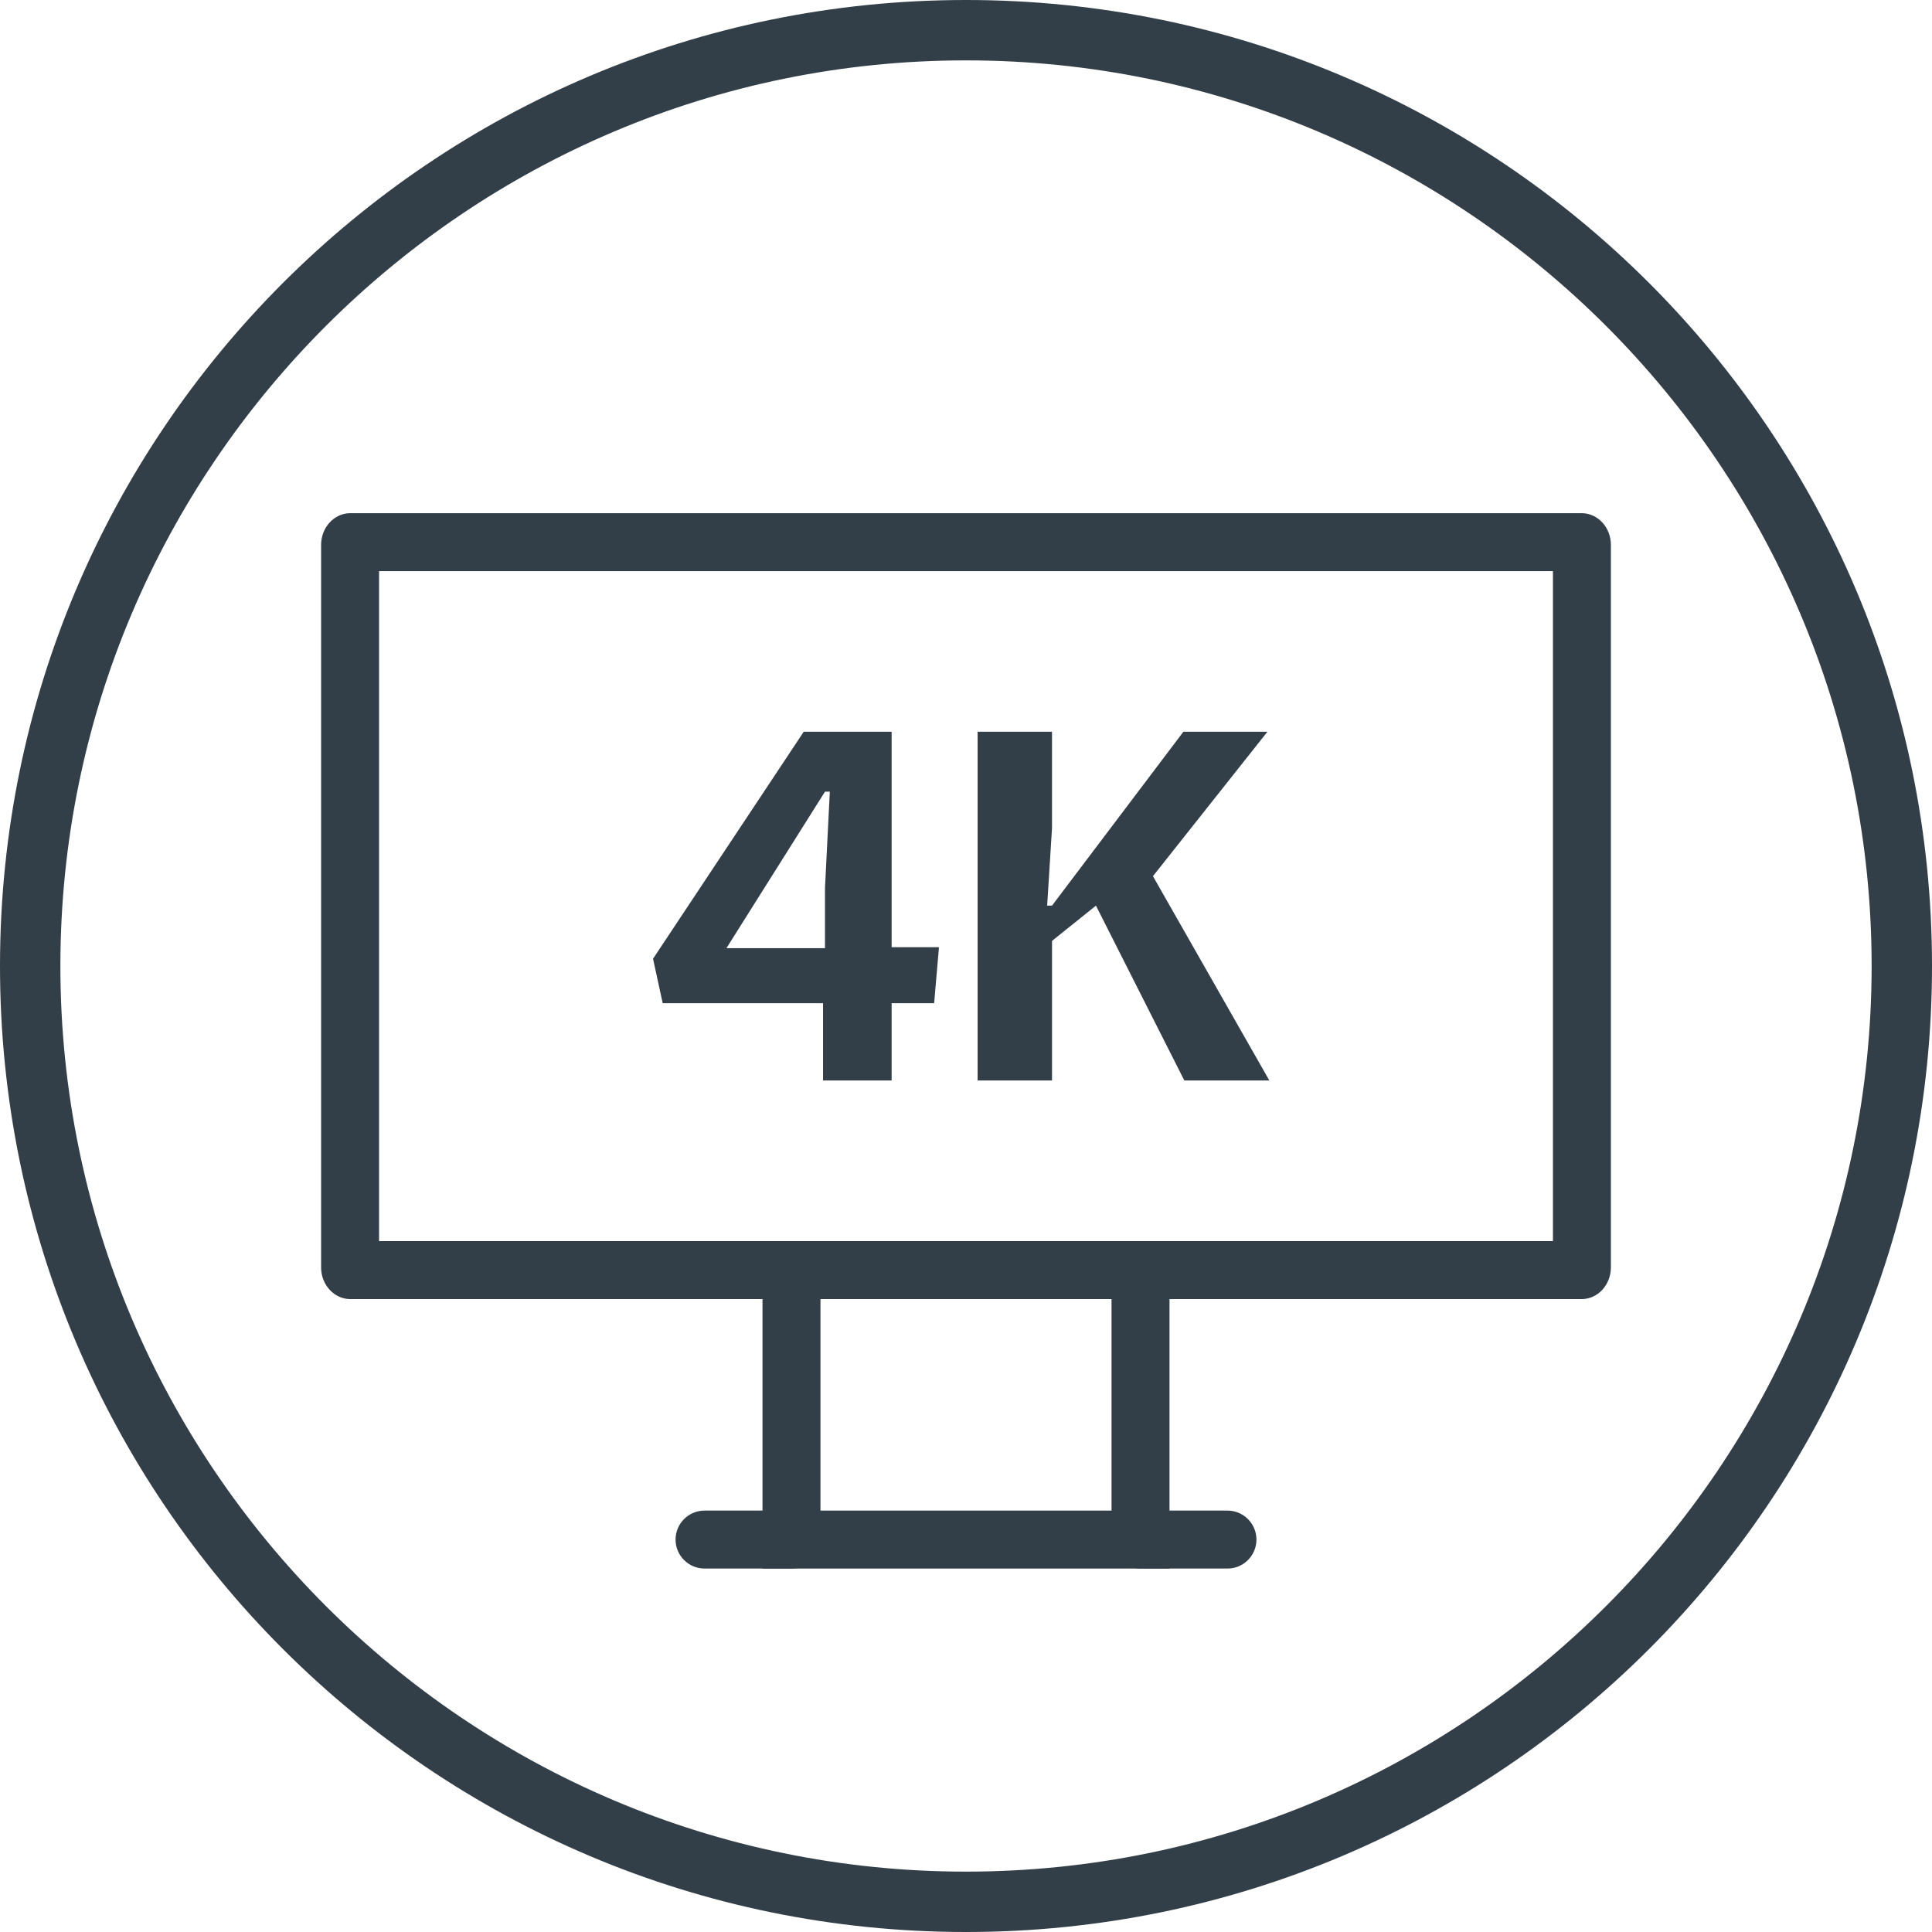 <?xml version="1.0" encoding="UTF-8"?>
<svg xmlns="http://www.w3.org/2000/svg" id="Layer_2" viewBox="0 0 100 100">
  <defs>
    <style>.cls-1{fill:#333f48;}</style>
  </defs>
  <path class="cls-1" d="M50,3.125c25.847,0,46.875,21.028,46.875,46.875s-21.028,46.875-46.875,46.875S3.125,75.847,3.125,50,24.153,3.125,50,3.125M50,0C22.386,0,0,22.386,0,50s22.386,50,50,50,50-22.386,50-50S77.614,0,50,0h0Z"></path>
  <path class="cls-1" d="M80.38,29.562v34.678H19.62V29.562h60.76M81.866,26.562H18.134c-.836,0-1.514.734-1.514,1.641v37.397c0,.906.678,1.641,1.514,1.641h63.731c.836,0,1.514-.734,1.514-1.641V28.203c0-.906-.678-1.641-1.514-1.641h0Z"></path>
  <polygon class="cls-1" points="60.533 81.188 39.467 81.188 39.467 65.607 42.467 65.607 42.467 78.188 57.533 78.188 57.533 65.607 60.533 65.607 60.533 81.188"></polygon>
  <path class="cls-1" d="M40.967,81.188h-4.5c-.829,0-1.5-.672-1.5-1.5s.671-1.5,1.5-1.5h4.5c.829,0,1.5.672,1.5,1.5s-.671,1.5-1.5,1.5Z"></path>
  <path class="cls-1" d="M63.533,81.188h-4.5c-.829,0-1.5-.672-1.5-1.5s.671-1.5,1.5-1.5h4.5c.829,0,1.5.672,1.5,1.5s-.671,1.5-1.5,1.5Z"></path>
  <path class="cls-1" d="M41.601,37.876h4.55v11.15h2.45l-.25,2.899h-2.2v4h-3.55v-4h-8.3l-.5-2.3,7.8-11.75ZM42.701,49.077v-3.101l.25-5h-.25l-5.101,8.101h5.101Z"></path>
  <path class="cls-1" d="M54.451,37.876v5l-.25,4h.25l6.8-9h4.35l-5.925,7.475,6.025,10.575h-4.4l-4.575-9.05-2.274,1.825v7.225h-3.851v-18.05h3.851Z"></path>
</svg>
